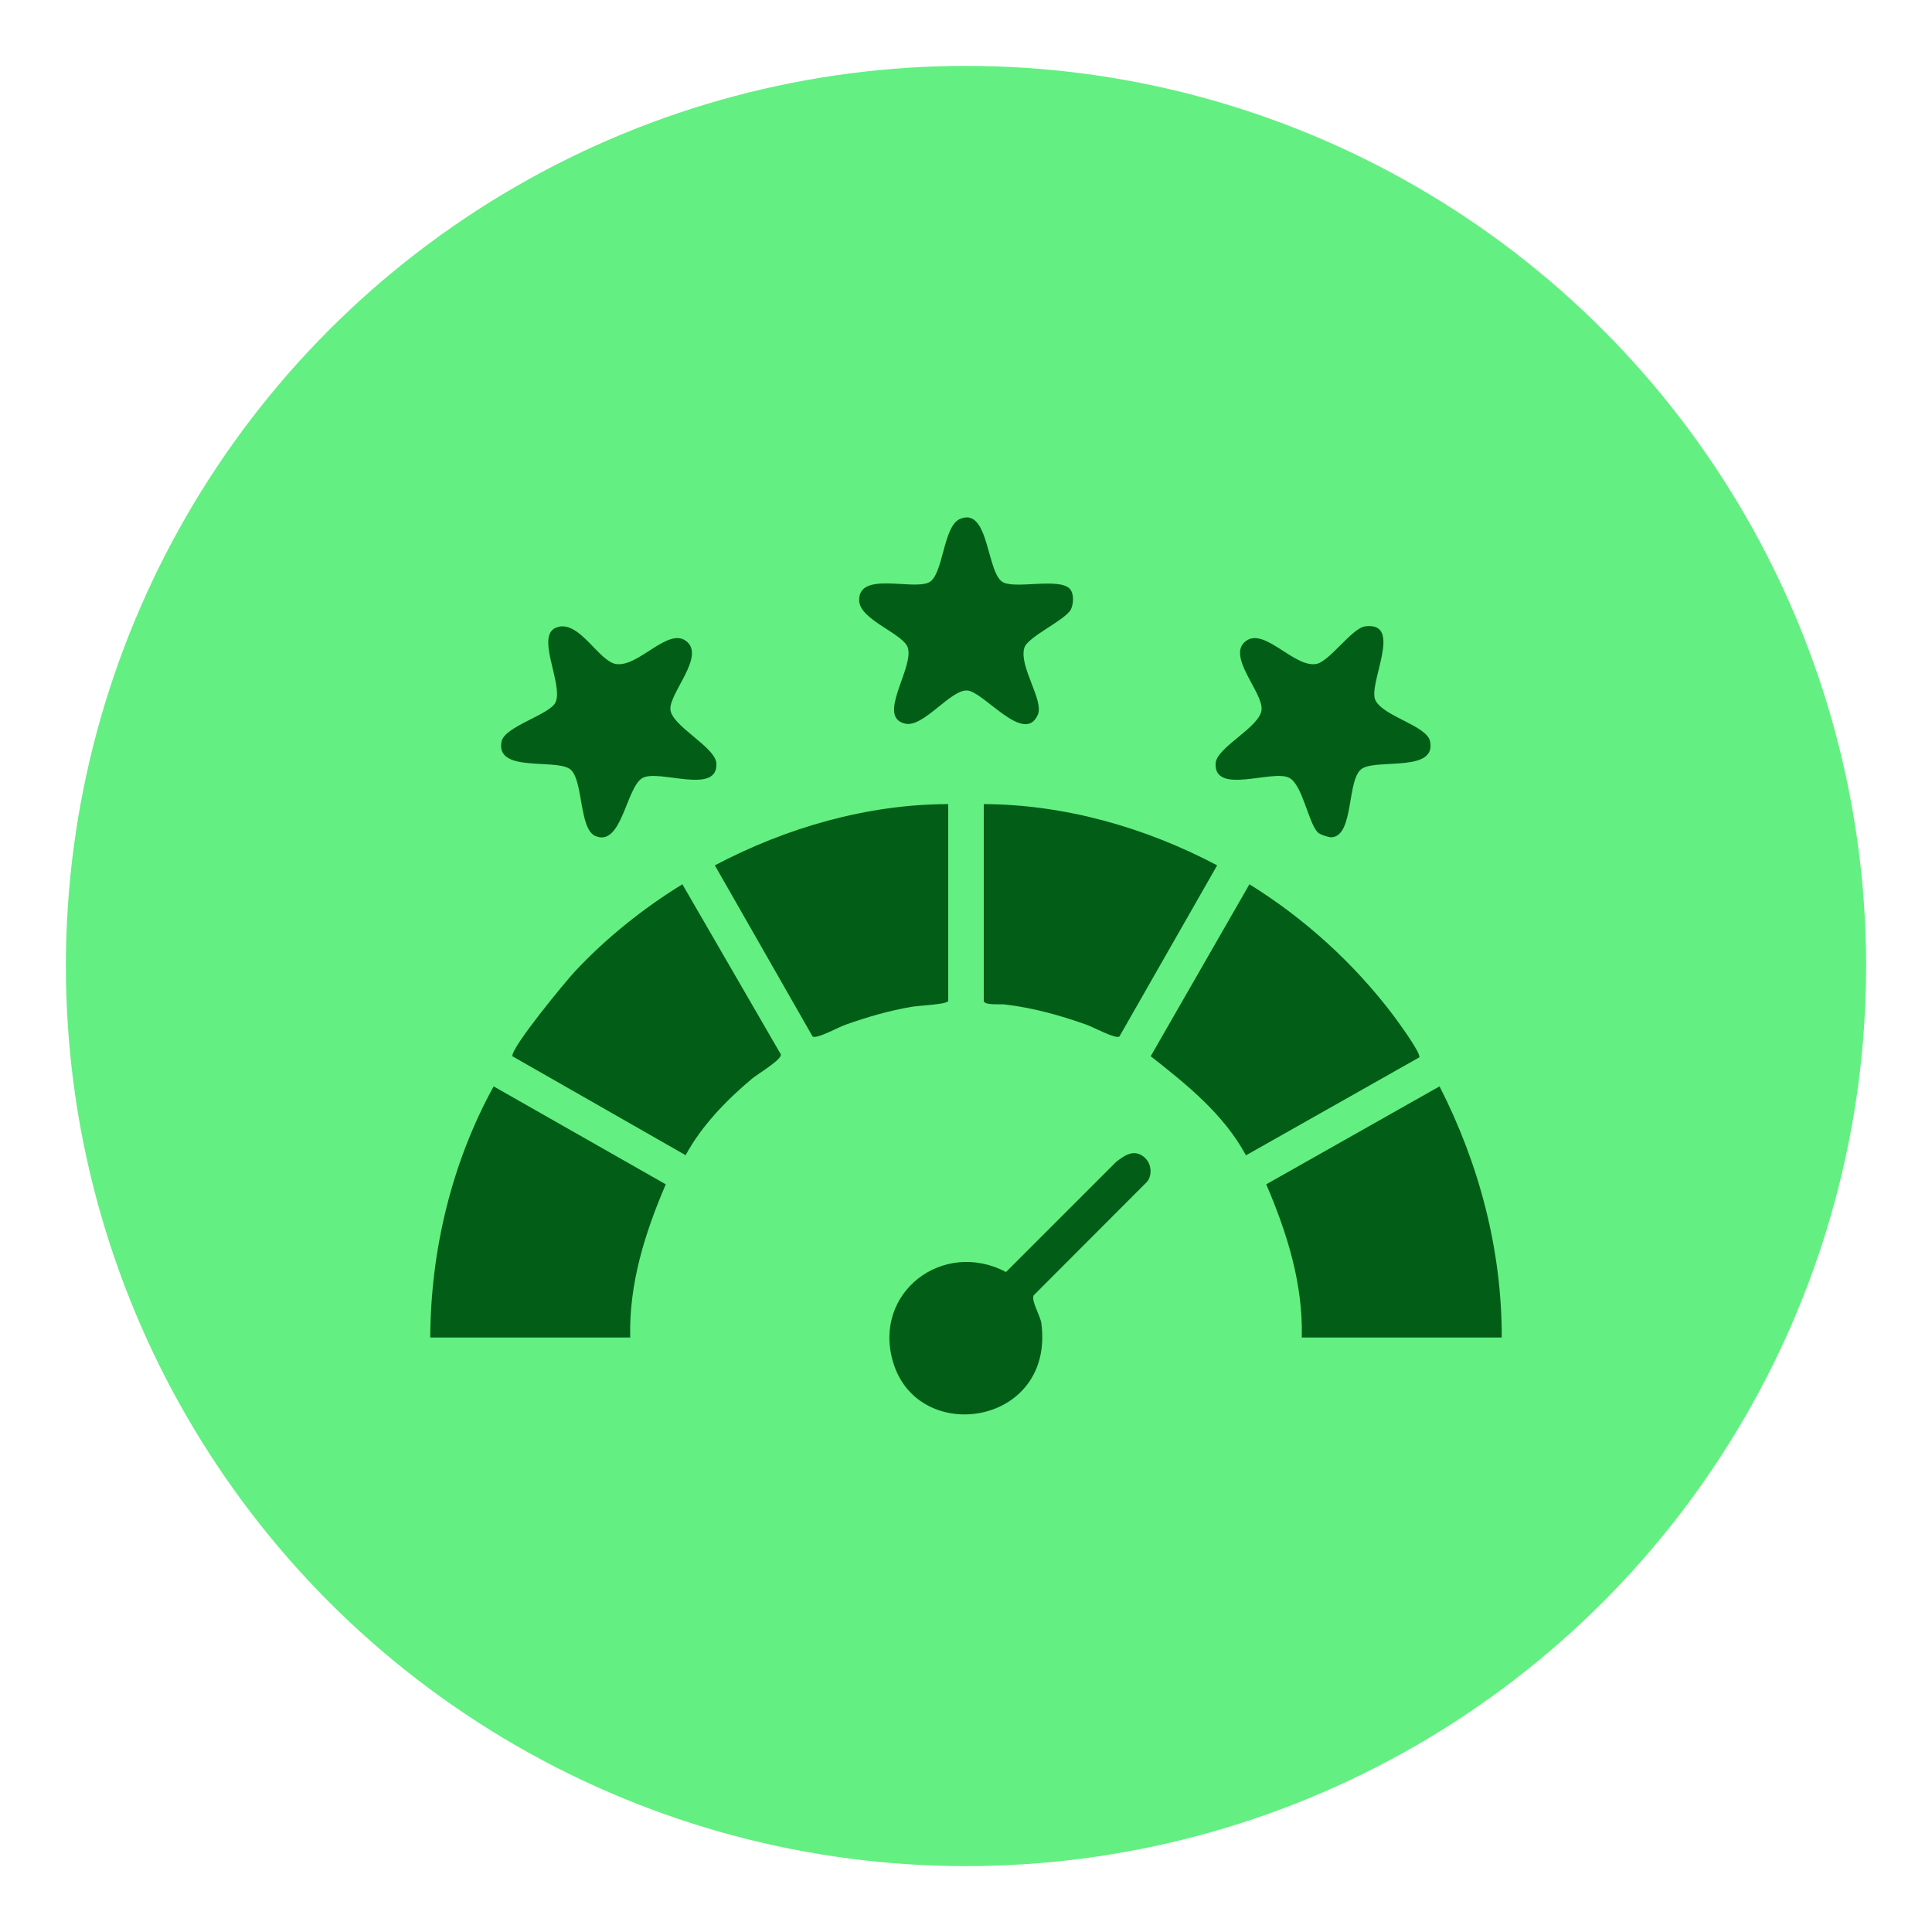<svg xmlns="http://www.w3.org/2000/svg" id="Layer_1" data-name="Layer 1" viewBox="0 0 100 100"><defs><style>      .cls-1 {        fill: #64ef82;      }      .cls-2 {        fill: #025e16;      }    </style></defs><circle class="cls-1" cx="50" cy="50" r="46.59"></circle><g><path class="cls-2" d="M22.27,69.23c.02-4.51,1.11-9.05,3.28-13l8.91,5.07c-1.08,2.52-1.91,5.15-1.84,7.93h-10.35Z"></path><path class="cls-2" d="M77.73,69.23h-10.35c.07-2.78-.76-5.41-1.84-7.93l8.97-5.07c2.05,4.01,3.23,8.47,3.22,13Z"></path><path class="cls-2" d="M49.08,41.62v10.18c0,.19-1.56.25-1.88.31-1.18.2-2.31.53-3.44.93-.35.12-1.48.75-1.7.61l-5.06-8.86c3.7-1.95,7.87-3.16,12.08-3.17Z"></path><path class="cls-2" d="M50.92,41.62c4.21.02,8.39,1.22,12.08,3.17l-5.06,8.86c-.21.14-1.35-.49-1.7-.61-1.38-.49-2.78-.88-4.24-1.05-.22-.03-1.08.06-1.08-.19v-10.18Z"></path><path class="cls-2" d="M73.46,54.73l-8.97,5.07c-1.15-2.13-3.06-3.66-4.93-5.13l5.11-8.9c2.86,1.77,5.43,4.11,7.46,6.8.22.3,1.46,1.98,1.33,2.17Z"></path><path class="cls-2" d="M35.5,59.8l-8.98-5.13c-.07-.45,2.73-3.84,3.22-4.37,1.61-1.73,3.57-3.3,5.58-4.53l5.1,8.81c.03.28-1.19,1-1.48,1.24-1.32,1.1-2.63,2.45-3.45,3.97Z"></path><path class="cls-2" d="M59.28,59.95c.32.3.37.88.09,1.22l-5.87,5.88c-.13.29.34,1.03.4,1.44.7,5.29-6.36,6.37-7.67,2.03-1.09-3.62,2.59-6.4,5.84-4.68l5.7-5.7c.48-.37.96-.7,1.51-.2Z"></path><path class="cls-2" d="M55.38,30.49c.22.23.19.8.04,1.07-.32.56-2.23,1.4-2.4,1.97-.29.97,1.02,2.71.7,3.46-.69,1.6-2.8-1.2-3.66-1.25-.86-.05-2.25,1.91-3.19,1.72-1.54-.32.44-2.86.12-3.93-.22-.73-2.49-1.44-2.52-2.44-.05-1.52,2.68-.55,3.58-.93.79-.33.74-2.92,1.64-3.3,1.54-.66,1.36,2.93,2.27,3.3.74.31,2.87-.26,3.42.32Z"></path><path class="cls-2" d="M68.21,43.09c-.5-.52-.79-2.47-1.48-2.83-.86-.45-3.9.91-3.81-.75.05-.84,2.32-1.88,2.38-2.79s-1.85-2.8-.8-3.55c.96-.69,2.46,1.37,3.61,1.2.69-.1,1.86-1.86,2.55-1.95,2.01-.26.13,2.98.53,3.82s2.67,1.32,2.83,2.13c.33,1.6-2.66.91-3.5,1.4s-.4,3.51-1.61,3.57c-.16,0-.6-.15-.71-.26Z"></path><path class="cls-2" d="M28.92,32.44c1.12-.25,2.09,1.8,2.97,1.93,1.16.17,2.66-1.89,3.61-1.2,1.05.76-.86,2.69-.8,3.55s2.33,1.94,2.38,2.79c.09,1.66-2.95.3-3.81.75-.86.45-1.08,3.61-2.46,3.01-.87-.38-.6-3.05-1.35-3.49-.83-.5-3.82.2-3.5-1.4.16-.79,2.52-1.39,2.8-2.04.41-.96-1.15-3.6.14-3.89Z"></path></g></svg>